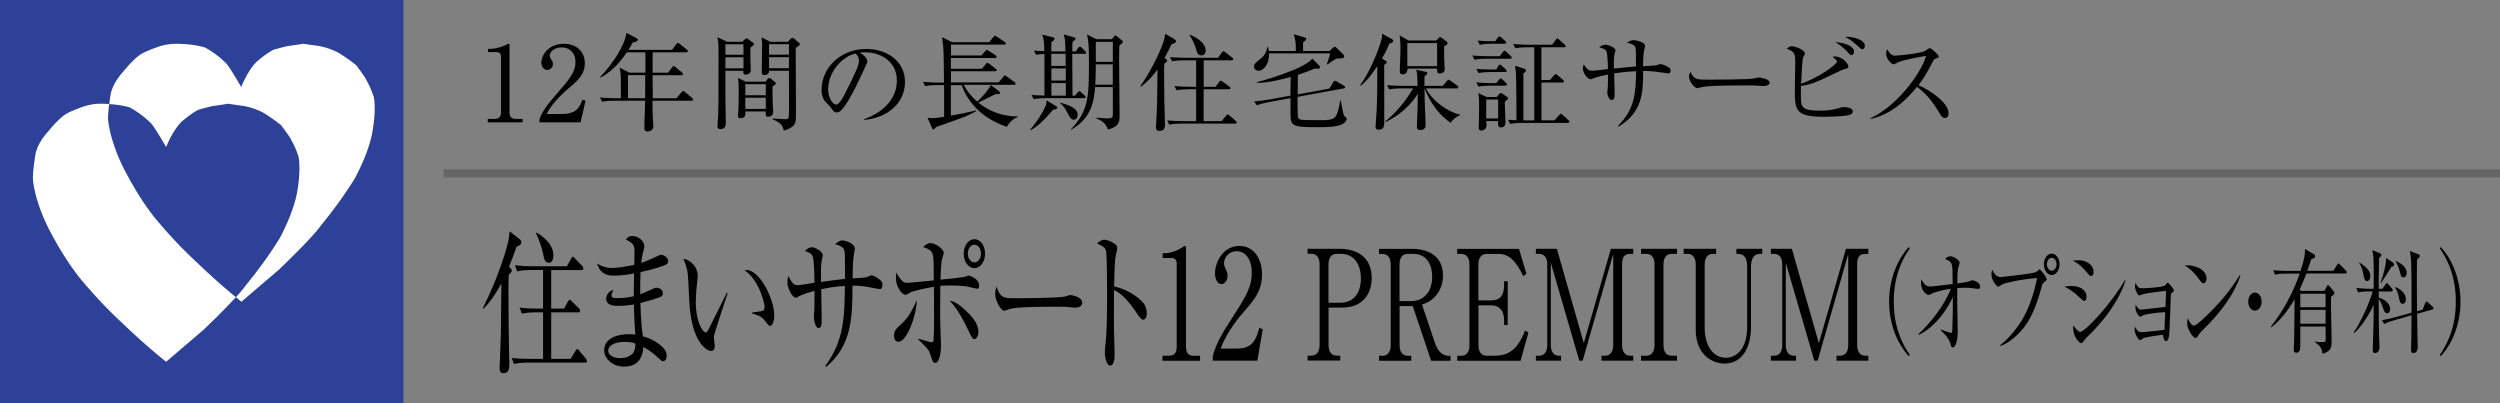 <svg id="_レイヤー_1" data-name="レイヤー 1" xmlns="http://www.w3.org/2000/svg" viewBox="0 0 310 50"><rect x="0" y="0" width="310" height="50" fill="#808080" stroke="none"/><defs><style>.cls-2{fill:#fff}</style></defs><path d="M63.3 33.25c.08.08.16.17.16.29 0 .15-.13.3-.38.55-.03.65-.03 1.12-.03 2.36 0 2.7.04 6 .08 7.41.01.42.03.95.03 1.22 0 .72-.13 1.2-.72 1.2-.35 0-.49-.19-.49-.65 0-.13.16-3.67.16-4.35.01-.72.03-2.55.06-6.12-.62 1.16-1.35 2.26-2.22 3.12l-.08-.08c2.01-3.95 3.01-7.54 3.18-8.4.07-.36.13-.84.14-1.12l1.26.99c.11.09.2.19.2.34 0 .34-.28.46-.59.57-.21.61-.44 1.23-.94 2.51l.2.17zm5.05.23v4.79h1.59l.48-.87c.04-.08.14-.23.22-.23.06 0 .16.09.25.19l.9.87c.07.08.14.19.14.29 0 .21-.13.21-.21.21h-3.37v5.77h2.4l.6-.97c.07-.11.16-.25.23-.25s.17.11.25.21l.81.97c.06.08.14.17.14.29 0 .21-.13.21-.21.21h-7.18c-.11 0-1 0-1.66.17l-.27-.74c.69.08 1.46.11 2.15.11h1.73v-5.77h-.97c-.35 0-1.03.02-1.66.17l-.28-.76c.69.09 1.48.13 2.16.13h.75v-4.79h-1.57c-.32 0-1.03.02-1.64.17l-.28-.76c1.15.13 2 .13 2.15.13h4.29l.51-.91c.08-.17.14-.28.24-.28.06 0 .15.11.25.21l.91.95c.06.06.14.17.14.29 0 .19-.14.21-.21.21h-3.78zm-1.81-4.64c.62.38 2.08 1.33 2.08 2.83 0 .44-.14.91-.58.91-.48 0-.59-.53-.7-1.14-.17-.85-.62-2.03-.87-2.49l.07-.11zM82.61 32.79c-.37.21-1.59.61-3.18.95-.04.74-.06 1.98-.04 2.75.28-.09 1.5-.65 1.76-.76.1-.04.17-.06.25-.06.25 0 .8.21.8.68 0 .29-.15.38-.29.46-.17.09-1.28.46-2.5.76.06 1.94.13 2.94.31 4.14 1.32.32 2.95 1.35 2.95 2.38 0 .25-.1.7-.44.7-.17 0-.21-.04-.69-.49-.77-.74-1.49-1.12-1.77-1.27-.1 1.79-1.08 2.43-2.4 2.43-1.45 0-2.45-1.03-2.45-2.01 0-1.54 1.66-2.01 3.05-2.01.35 0 .58.02.82.06-.16-1.63-.18-3.46-.18-3.74-.65.1-1.33.17-2 .17-.79 0-1.45-.19-1.45-.91 0-.4.35-.97.91-1.06-.14.25-.24.44-.24.67 0 .32.28.34.72.34.97 0 1.71-.17 2.04-.23 0-.95 0-1.29.04-2.83-1.15.23-2.16.27-2.52.27-1.17 0-1.73-.46-2.08-1.5.51.28.97.55 1.95.55.35 0 1.29-.1 2.67-.38 0-.27.03-1.48.03-1.61 0-.85-.14-1.06-1.08-1.54.16-.19.34-.44.83-.44.66 0 1.46.61 1.46 1.23 0 .23-.01.3-.2 1.01-.11.44-.14.84-.17 1.1.65-.21 1.46-.59 2.19-.93.08-.04.18-.08.28-.08.28 0 .86.34.86.76 0 .19-.07.36-.25.46zm-5.23 9.61c-1.04 0-1.97.38-1.97 1.1 0 .38.44.91 1.54.91.45 0 1.01-.13 1.38-.46.45-.38.45-.99.45-1.33-.2-.09-.51-.23-1.41-.23zM88.55 41.59c-.01.1-.03.15-.03.25 0 .15.11.87.11 1.03 0 .49-.22.65-.44.65-.49 0-2.49-.95-2.73-6.36-.08-1.88-.14-3.08-.22-3.5-.13-.68-.35-1.2-.49-1.56.72.06 1.77.89 1.77 2.13 0 .13 0 .25-.06.63-.08.7-.18 1.63-.18 2.64 0 2.34.84 3.72 1.22 3.72.16 0 .3-.25.34-.34.63-1.27 1.67-3.29 2.28-4.58l.11.06c-.2.57-1.66 5.03-1.69 5.24zm6.96-1.18c-.17 0-.23-.08-.77-.78-.38-.47-1.14-.66-1.49-.76v-.11c.2-.04 1.15-.15 1.25-.19.18-.06.31-.21.31-.49 0-.59-.73-3.38-2.47-4.56.1-.02.13-.04.24-.04 1.57 0 3.43 3.5 3.43 5.7 0 .66-.27 1.23-.49 1.23zM109.04 35.85c-.11 0-1.43-.29-1.71-.32-.79-.11-1.25-.11-1.62-.11 0 4.1-.14 7.45-3.26 10.07l-.1-.13c2.32-3.17 2.36-6 2.42-9.9-.37.02-1.48.08-2.94.4 0 .59.06 3.19.06 3.72s0 1.1-.39 1.1-.59-1.01-.59-1.33c0-.21.08-1.08.08-1.25 0-.32.01-1.75.01-2.03-.53.15-1.5.42-1.91.66-.28.17-.31.19-.38.19-.49 0-1.07-1.2-1.07-1.92 0-.29.03-.53.11-.78.55.99.63 1.14 1.22 1.14.21 0 1.7-.25 2.02-.29 0-.65-.03-2.77-.21-3.27-.13-.34-.38-.46-.97-.68.31-.29.53-.46.86-.46.37 0 1.35.49 1.35.99 0 .11-.11.57-.13.67-.11.63-.1 1.33-.08 2.64.98-.13 2.14-.3 2.97-.38 0-2.81 0-3.13-.08-3.5-.13-.57-.91-.74-1.14-.8.35-.29.58-.47.88-.47.41 0 1.56.38 1.56 1.03 0 .13-.13.74-.14.87-.1.72-.13 1.84-.14 2.81.58-.02 1.43-.08 1.74-.15.1-.02.49-.23.58-.23.22 0 .73.23 1.17.65.16.15.21.27.21.53 0 .53-.24.53-.38.53zM111.41 42.37c-.08 0-.55 0-.55-.76 0-.59.18-.76.91-1.44.56-.53 1.05-1.01 1.93-2.98-.13 2.34-1.34 5.19-2.29 5.19zm9.72-6.59c-.21 0-1.15-.25-1.29-.27-.24-.04-1.1-.11-2.04-.11-.58 0-.94.02-1.2.04-.03 1.75-.04 4.16.03 5.91 0 .15.06 1.39.06 1.41 0 .23-.04 2.24-.73 2.24-.27 0-.35-.25-.67-1.27-.1-.3-.34-.59-1.42-1.65v-.09c1.27.38 1.43.44 1.69.44.18 0 .2-.11.21-.47.06-1.27.07-1.8.04-6.4-.25.04-2.64.46-3.08.78-.28.21-.38.21-.45.21-.56 0-1.19-1.23-1.19-1.99 0-.25.03-.49.07-.78.21.46.49.89.84 1.16.1.08.23.13.59.13.03 0 2.78-.27 3.2-.3-.01-2.53-.03-2.81-.13-3.23-.14-.53-.6-.7-1.19-.91.21-.19.53-.49.9-.49.55 0 1.66.7 1.66 1.22 0 .1-.17.63-.21.74-.14.47-.18 2-.2 2.58.39-.02 2.78-.29 2.97-.34.08-.02.44-.17.49-.17.21 0 1.33.4 1.33 1.22 0 .11-.01.44-.28.44zm-.29 6.27c-.25 0-.32-.15-1-1.56-1-2.03-1.66-2.75-2.08-3.21.73.11 1.43.65 2.35 1.58.32.32 1.21 1.22 1.21 2.26 0 .59-.28.93-.48.93zm-.01-8.8c-.75 0-1.33-.8-1.33-1.79s.59-1.8 1.33-1.8 1.32.8 1.32 1.8-.59 1.79-1.32 1.79zm0-2.91c-.45 0-.82.49-.82 1.1s.37 1.1.82 1.1.81-.49.81-1.1-.37-1.1-.81-1.1zM133.31 38.15c-.13 0-.46-.04-.49-.04-.51-.06-.65-.08-1.59-.08-4.29 0-5.55.11-6.18.34-.04.02-.49.17-.53.17-.37 0-1.12-1.22-1.12-2.09 0-.11.01-.47.17-.91.48 1.44.91 1.44 2.38 1.44.97 0 5.54-.02 6.18-.23.08-.02.49-.17.58-.17s1.49.21 1.49.95c0 .59-.7.61-.87.61zM141.75 39.65c-.21 0-.39-.25-.62-.57-1.29-1.94-2.02-2.62-2.99-3.12 0 .74-.03 4.05-.01 4.73 0 .49.08 2.68.08 3.12 0 .4 0 1.52-.55 1.52-.46 0-.66-1.1-.66-1.6 0-.29.01-.46.1-1.27.17-1.5.18-4.5.18-6.12 0-.82-.01-4.6-.13-5.21-.08-.42-.39-.61-1.12-.95.28-.23.62-.46.93-.46.21 0 1.59.4 1.59 1.01 0 .15-.17.8-.2.95-.15.72-.18 2.91-.2 3.84 1.43.3 2.85 1.14 3.63 2.05.25.3.42.78.42 1.27 0 .63-.28.8-.45.8zM144.16 44.11h.77c.73 0 .98-.38.98-1.16V32.67c0-.59-.41-.68-.67-.68h-1.07v-.59h.25c1.08 0 2.12-.67 2.29-.8.1-.08.14-.11.2-.11.13 0 .15.11.15.27v12.2c0 .82.3 1.16.98 1.16h.77v.61h-4.67v-.61zM155.9 44.72h-5.52v-.51c.28-1.2.94-2.53 2.07-4.25 2.07-3.23 2.77-4.31 2.77-6.21 0-1.42-.67-2.6-1.87-2.6-.98 0-1.57.8-1.57 1.48 0 .06 0 .3.14.59.18.38.3.59.3.95 0 .57-.34 1.06-.76 1.06-.49 0-.8-.63-.8-1.33 0-1.39 1-3.4 3.02-3.4 1.74 0 2.81 1.48 2.81 3.53 0 1.92-.81 2.96-2.08 4.43-.48.53-2.33 2.68-3.04 4.77h1.94c1.97 0 2.43-1.03 2.85-2.6l.42.21-.67 3.89zM162.13 30.85h3.95c1.94 0 4.01.84 4.01 3.61 0 1.96-1.1 3.68-3.64 3.68h-1.71v4.65c0 .84.39 1.31 1 1.31h.45v.61h-4.05v-.61h.49c.59 0 1-.44 1-1.31V32.78c0-.86-.39-1.31-1-1.31h-.49v-.63zm2.6 6.69h1.43c1.53 0 2.59-.99 2.59-3.04 0-1.92-1.03-3.02-2.42-3.02h-.6c-.6 0-1 .46-1 1.31v4.75zM175.05 30.85c1.73 0 3.88.67 3.88 3.31 0 .87-.24 1.77-.93 2.55-.58.65-1.1.85-1.67 1.06l1.6 4.75c.32.95.88 1.6 1.69 1.6h.24v.61h-2.4l-2.28-6.78h-1.63v4.86c0 .84.39 1.31 1 1.31h.45v.61h-4v-.61h.44c.62 0 1.01-.48 1.01-1.31V32.8c0-.82-.37-1.31-1.01-1.31H171v-.63h4.06zm-1.5 6.48h1.5c1.31 0 2.54-.95 2.54-3 0-1.31-.52-2.85-2.36-2.85h-.69c-.6 0-1 .46-1 1.31v4.54zM183.33 37.84v4.96c0 .82.35 1.31 1 1.31h1.08c2.36 0 3.11-1.75 3.71-3.13l.41.25-.98 3.5h-7.86v-.61h.52c.58 0 1-.42 1-1.31V32.8c0-.86-.39-1.31-1-1.31h-.52v-.63h7.67l.91 3.08-.38.32c-.77-1.67-1.67-2.77-3.01-2.77h-1.56c-.59 0-1 .44-1 1.31v4.45h1.6c1.07 0 1.59-.61 1.59-1.88v-.49h.45v5.43h-.45v-.57c0-1.37-.73-1.88-1.59-1.88h-1.6zM200.03 31.54l-3.78 13.18h-.42l-3.53-12.14V42.8c0 .85.39 1.31 1 1.31h.27v.61h-3.12v-.61h.41c.59 0 1-.44 1-1.31V32.79c0-.86-.39-1.31-1-1.31h-.41v-.63h2.6l3.34 11.7 3.36-11.7h2.77v.63h-.38c-.77 0-1 .48-1 1.31V42.8c0 .82.37 1.31 1 1.31h.38v.61h-3.93v-.61h.44c.6 0 1.01-.46 1.01-1.31V31.54zM207.95 31.48h-.68c-.58 0-1 .42-1 1.31V42.8c0 .85.39 1.31 1 1.31h.68v.61h-4.46v-.61h.66c.58 0 1.01-.42 1.01-1.31V32.79c0-.86-.39-1.31-1.01-1.31h-.66v-.63h4.46v.63zM212.8 31.48h-.41c-.61 0-1.01.44-1.01 1.31v7.88c0 2.05.94 3.69 2.64 3.69 1.38 0 2.63-1.2 2.63-3.84v-7.37c0-1.67-.76-1.67-1.34-1.67v-.63h3.21v.63h-.29c-.82 0-1.11.68-1.11 1.67v7.47c0 2.3-.98 4.46-3.29 4.46-1.42 0-3.56-1.01-3.56-4.22v-8.07c0-.86-.39-1.31-1-1.31h-.49v-.63h4.02v.63zM229.17 31.54l-3.78 13.18h-.42l-3.53-12.14V42.8c0 .85.39 1.31 1 1.31h.27v.61h-3.12v-.61h.41c.59 0 1-.44 1-1.31V32.79c0-.86-.39-1.31-1-1.31h-.41v-.63h2.6l3.35 11.7 3.36-11.7h2.77v.63h-.38c-.77 0-1 .48-1 1.31V42.8c0 .82.37 1.31 1 1.31h.38v.61h-3.94v-.61h.44c.61 0 1.01-.46 1.01-1.31V31.54zM236.71 44.18c-1.62-1.75-2.46-4.27-2.46-6.78s.84-5.03 2.46-6.78l.09.2c-1.93 2.76-1.97 5.56-1.97 6.58s.04 3.82 1.97 6.58l-.09.2zM237.89 41.42c1.37-1.25 3.19-3.47 4.02-5.62-1.23.17-2.19.5-2.45.64-.14.08-.23.13-.31.13-.27 0-.94-.53-.94-1.47 0-.15.01-.27.03-.49.39.69.54.92 1.22.92.2 0 2.03-.24 2.67-.31-.01-1.85-.02-2.1-.12-2.45-.09-.31-.29-.41-.81-.67.12-.13.34-.32.63-.32.51 0 1.16.53 1.16.8 0 .07-.03.15-.12.43-.14.41-.15 1.11-.17 2.13 1.05-.14 1.16-.15 1.34-.21.08-.03.43-.18.52-.18.19 0 .98.28.98.74 0 .22-.1.34-.24.34-.12 0-.69-.1-.81-.11-.35-.03-.64-.04-.85-.04-.41 0-.8.03-.94.04v1.97c0 .52.06 2.83.06 3.31 0 1.67-.41 2.09-.61 2.09-.17 0-.22-.15-.37-.66-.19-.59-.86-1.22-1.13-1.46l.04-.11c.25.11 1.13.42 1.21.42.17 0 .17-.1.19-.49.05-1.27.07-2.66.06-3.94-.54 1.21-2.02 3.63-4.23 4.68l-.04-.11zM253.45 35.04c-.19.14-.2.17-.32.63-.68 2.51-1.34 3.91-2.27 5.07-.53.64-1.64 1.79-2.85 2.17v-.1c1.23-.91 2.46-2.61 2.98-3.59.49-.88 1.19-2.58 1.61-4.75-2.13.17-4.01.62-4.35.81-.07.04-.4.28-.48.28-.09 0-.83-.66-.83-1.57 0-.25.04-.41.09-.55.23.49.57.92 1.03.92.15 0 3.92-.42 4.41-.62.08-.03.36-.34.44-.34.11 0 .87.97.87 1.22 0 .14-.12.24-.33.39zm.96-.94c-.54 0-.97-.59-.97-1.33s.44-1.32.97-1.32.98.59.98 1.32-.45 1.33-.98 1.33zm0-2.14c-.33 0-.59.36-.59.8s.26.81.59.81.6-.37.6-.81-.27-.8-.6-.8zM258.45 37.3c-.15 0-.24-.1-.5-.35-.99-.94-1.5-1.18-1.97-1.39.28-.06.52-.1.88-.1 1.25 0 1.87.64 1.87 1.33 0 .32-.11.5-.28.5zm.83-3.07c-.11 0-.23-.11-.37-.29-1-1.23-1.58-1.47-1.88-1.6.23-.04.4-.07.65-.07 1.33 0 1.93.8 1.93 1.43 0 .21-.07.53-.32.53zm-.24 7.31c-.39.39-.44.45-.7.81-.07.11-.18.21-.27.21-.22 0-1-.77-1-1.89 0-.11 0-.2.03-.32.21.36.66.81.82.81.66 0 3.91-3.56 5.58-6.44l.06.06c-.35 1.2-1.54 3.88-4.52 6.77zM269.29 36.35c-.1.08-.1.12-.12.55-.03.74-.12 4.06-.21 4.73-.09.6-.29.67-.37.67-.24 0-.3-.34-.38-.79-1.03.11-2.15.32-2.38.39-.07.03-.38.29-.46.29-.21 0-.68-.83-.68-1.28 0-.13.02-.21.06-.41.11.25.3.69.76.69s2.32-.22 2.88-.29c.03-.73.08-1.75.1-2.19-.86 0-2.35.25-2.67.35-.07.01-.35.22-.41.22-.15 0-.62-.52-.62-1.21 0-.07 0-.14.02-.29.33.57.54.62.69.62.09 0 2.55-.31 3.03-.34.04-1.13.05-1.25.06-2-.51.06-2.41.28-2.83.41-.07.01-.4.17-.48.17-.22 0-.54-.76-.54-1.09 0-.14.03-.29.06-.5.32.69.42.69 1 .69.21 0 2.47-.11 2.68-.36.03-.04.16-.2.2-.24.03-.04.07-.08.12-.08.13 0 .76.77.76.95 0 .1-.03.12-.26.34zM273.23 35.13c-.18 0-.3-.17-.63-.62-.73-.99-1.31-1.36-1.7-1.6 1.24-.11 2.71.49 2.71 1.65 0 .31-.18.56-.38.56zm.9 4.8c-.22.22-1.19 1.18-1.37 1.41-.05.07-.28.42-.33.49-.04.06-.12.08-.18.08-.36 0-1.05-1.18-1.05-1.83 0-.25.06-.46.1-.62.24.63.54.92.76.92.34 0 1.95-1.61 2.39-2.07 1.67-1.72 2.47-2.93 3.31-4.23l.05.04c-.25 1.02-1.41 3.43-3.69 5.8zM279.61 38.52c-.46 0-.83-.5-.83-1.12s.37-1.12.83-1.12.83.48.83 1.12-.38 1.12-.83 1.12zM288.23 36.08l.32-.59c.03-.06.07-.14.12-.14.06 0 .09.03.2.15l.51.62s.09.11.09.2c0 .17-.22.34-.42.48-.04 1.54.07 4.01.07 5.55 0 .52 0 1.26-1.14 1.51-.07-.5-.13-.9-.93-1.43v-.08c.34.07.67.07 1.02.07.25 0 .32-.04.32-.43 0-.24-.02-1.29-.02-1.5h-3.13v2.13c0 .62 0 1.12-.52 1.12-.18 0-.3-.11-.3-.39 0-.15.05-1.25.06-1.49.02-1.11.03-1.82.05-4.76-.82 1.39-1.76 2.65-2.91 3.5l-.03-.1c.32-.41 2.3-2.87 3.57-6.57h-1.85c-.26 0-.76.01-1.22.13l-.2-.55c.7.07 1.44.08 1.58.08h1.8c.56-1.75.55-2.09.54-2.72l1.15.67c.06.04.12.14.12.24 0 .17-.17.25-.48.36-.1.31-.19.56-.5 1.44h3.23l.47-.74c.07-.11.1-.17.17-.17.05 0 .1.06.19.14l.73.74c.05.06.1.13.1.22 0 .13-.08.14-.16.14h-4.84c-.27.71-.46 1.21-.84 1.99l.17.17h2.89zm-2.99.34v1.67h3.13v-1.67h-3.13zm0 2v1.72h3.13v-1.72h-3.13zM293.61 36.14c-.09 0-.74 0-1.21.13l-.21-.56c.71.08 1.5.1 1.6.1h.55c.01-.8 0-1.68 0-2.49-.01-1.47-.05-1.76-.18-2.31l.94.38c.09.04.18.11.18.22 0 .06-.01.11-.04.15-.04.06-.17.18-.23.25-.05 1.95-.05 2.96-.05 3.8h.45l.39-.53c.06-.08.11-.17.17-.17.06 0 .13.07.2.15l.43.52c.05.06.1.12.1.22 0 .11-.08.14-.15.14h-1.59v.76c1.31.39 1.42 1.22 1.42 1.39 0 .32-.13.56-.38.56s-.37-.27-.49-.6c-.21-.63-.32-.87-.55-1.15 0 2.46.02 3.91.06 4.96 0 .12.04.88.04.95 0 .66-.37.77-.55.77-.14 0-.29-.03-.29-.42 0-.37.09-3.12.11-3.71V37.8c-.42.97-1.43 2.63-2.4 3.5l-.06-.11c.81-1.11 1.91-3.56 2.35-5.04h-.61zm-1.03-3.57c.36.21 1.34.83 1.34 1.62 0 .15-.04.66-.41.66-.27 0-.33-.27-.42-.67-.21-1.09-.38-1.3-.55-1.54l.04-.07zm4.17 0c.06.04.12.14.12.24 0 .2-.26.27-.35.29-.59.97-.64 1.05-1.26 1.96l-.07-.03c.31-.84.7-2.16.7-3.04l.86.58zm3.66 5.83l.31-.8c.03-.08.07-.21.15-.21.06 0 .13.04.19.1l.56.52c.06.06.13.13.13.22s-.05.13-.13.15l-1.9.53c.01.49.04 2.9.05 3.07.01.35.03.95.03 1.06 0 .67-.41.74-.53.74-.29 0-.3-.27-.3-.48 0-.15.04-1.22.04-1.46 0-.43 0-2.35.02-2.74l-2.21.63c-.3.08-.77.22-1.17.45l-.29-.48c.63-.11 1.29-.27 1.58-.35l2.09-.57c.02-6.6-.05-6.91-.22-7.66l1.08.41c.07.03.17.1.17.21 0 .1-.04.14-.1.21-.06.07-.17.17-.24.24-.02.38-.03.74-.03 2.23 0 1.19 0 2.65.03 4.17l.69-.2zm-3.4-2.8c.71.22 1.32.87 1.32 1.51 0 .39-.2.57-.38.57-.32 0-.4-.38-.45-.62-.1-.53-.25-1.04-.52-1.43l.03-.04zm.06-3.24c.41.15 1.36.66 1.36 1.47 0 .41-.23.57-.42.57-.27 0-.32-.27-.38-.55-.02-.08-.23-.92-.59-1.46l.03-.04zM302.64 44.18l-.09-.2c1.93-2.76 1.97-5.56 1.97-6.58s-.04-3.82-1.97-6.58l.09-.2c1.62 1.75 2.46 4.27 2.46 6.78s-.84 5.03-2.46 6.78z"/><g><path d="M60.5 14.75h.71c.68 0 .91-.26.91-.79V6.93c0-.4-.38-.47-.62-.47h-.99v-.4h.23c1 0 1.96-.46 2.12-.55.09-.05.13-.08.18-.08.12 0 .14.08.14.18v8.35c0 .56.27.79.91.79h.71v.42h-4.32v-.42zM72 15.17h-5.11v-.35c.26-.82.87-1.73 1.91-2.91 1.91-2.21 2.56-2.95 2.56-4.25 0-.97-.62-1.78-1.73-1.78-.91 0-1.46.55-1.46 1.01 0 .04 0 .21.13.4.17.26.27.4.27.65 0 .39-.31.73-.7.73-.46 0-.74-.43-.74-.91 0-.95.92-2.33 2.79-2.33 1.61 0 2.6 1.01 2.6 2.42 0 1.31-.75 2.03-1.92 3.03-.44.36-2.16 1.83-2.81 3.26h1.79c1.82 0 2.25-.7 2.64-1.78l.39.14-.62 2.67zM85.72 12.49h-4.81c.01 1.18 0 1.37.03 1.96 0 .18.07.99.07 1.16 0 .16 0 .39-.25.55-.18.12-.38.14-.47.14-.39 0-.39-.26-.39-.49 0-.92.09-2.39.1-3.32h-3.82c-.17 0-.9 0-1.53.12l-.26-.52c.87.08 1.75.09 2 .09h.6c.01-.43 0-1.7-.01-2.56 0-.4-.03-.64-.14-1.23l1.21.62h1.98V6.49h-2.31c-.52.75-1.52 2.22-3.25 3.13l-.05-.08c1.62-1.65 3.11-4.06 3.25-5.46l1.26.65c.09.05.17.12.17.2 0 .21-.47.3-.64.34-.27.49-.4.69-.53.91h5.41l.52-.7c.06-.08.12-.16.19-.16s.13.04.25.13l.87.7c.06.05.13.12.13.2 0 .12-.12.14-.21.14h-4.16c0 .39-.01 2.16-.01 2.52h1.94l.47-.65c.08-.1.14-.17.2-.17s.13.05.25.14l.78.65c.1.08.13.14.13.2 0 .13-.1.14-.2.14h-3.56c0 .08-.01.47-.01.51 0 .08.03 1.98.03 2.35h2.94l.62-.74c.1-.12.16-.16.21-.16.07 0 .13.05.23.13l.87.74c.07.07.13.12.13.21 0 .12-.12.13-.2.13zm-7.85-3.17v2.86H80c0-.6.01-2.38.01-2.86h-2.15zM93.05 5.91v1.48c0 .21.05 1.21.05 1.35 0 .31-.31.51-.64.51-.35 0-.31-.31-.29-.47h-2.22v3.26c0 .47.05 2.73.05 3.24 0 .34-.13.73-.66.73-.29 0-.38-.17-.38-.34 0-.08.04-.42.04-.49.1-1.47.1-2.28.1-7.97 0-1.86 0-1.9-.14-2.6l1.21.57h1.87l.34-.31c.08-.07.13-.13.18-.13s.12.05.16.08l.68.49c.05.04.09.09.09.17 0 .09-.08.17-.44.43zm-.86-.42h-2.24v1.3h2.24v-1.3zm0 1.61h-2.24v1.37h2.24V7.1zm3.6 3.64c0 .61 0 1.6.04 2.38 0 .12.05.65.05.75 0 .56-.48.6-.65.6s-.34-.04-.27-.65h-2.54c.03.31.08.84-.61.84-.29 0-.3-.22-.3-.36 0-.08.03-.42.04-.56.05-.74.05-2.13.05-2.25 0-.7 0-1.17-.09-1.83l.95.47h2.47l.22-.29c.07-.09.14-.17.25-.17.06 0 .14.05.21.1l.47.4c.06.05.12.1.12.17 0 .09-.12.21-.4.39zm-.83-.3h-2.54v1.37h2.54v-1.37zm0 1.68h-2.54v1.39h2.54v-1.39zm3.71-6.18c0 1.26.03 6.84.03 7.97s0 1.48-.52 1.85c-.08.05-.44.31-.99.43-.11-.45-.22-.95-1.4-1.4l.03-.09c.22.01 1.4.08 1.53.08.12 0 .36 0 .44-.16.05-.12.05-1.18.05-1.42 0-.7-.01-3.8-.01-4.42h-2.46c.01.37-.26.53-.61.53-.18 0-.3-.1-.3-.31 0-.57.04-3.04.04-3.54 0-.22-.03-.46-.07-.83l1.08.55h2.2l.31-.35c.05-.05.16-.14.23-.14s.16.04.21.09l.62.53c.07.06.1.12.1.18 0 .1-.1.2-.52.46zm-.84-.46h-2.47v1.3h2.47v-1.3zm0 1.61h-2.47v1.37h2.47V7.09zM107.14 14.88v-.1c2.77-.99 4.07-2.82 4.07-4.8 0-2.2-1.77-3.5-4.03-3.5-.33 0-.39.01-.53.08.7.38.9.86.9 1.04 0 .14-.04.23-.44 1.08-.83 1.78-2.05 4.39-2.94 5.12-.09.07-.25.14-.42.14-.3 0-.42-.17-.81-.71-.09-.13-.61-.61-.7-.73-.14-.21-.37-.68-.37-1.33 0-2.79 2.37-5.1 5.54-5.1 2.52 0 4.81 1.47 4.81 4.08s-2.11 4.46-5.08 4.72zm-1.03-8.24c-1.43.23-3.42 2.08-3.42 4.47 0 .88.51 1.86 1.01 1.86.35 0 .86-.92 1.08-1.36 1.3-2.61 1.73-3.46 1.73-4.13 0-.33-.16-.6-.4-.83zM124.87 15.73c-1.74-.57-4.46-1.96-5.62-5.17h-1.34v3.78c.81-.14 2.07-.38 3.11-.65l.03.09c-.53.31-1.05.53-1.22.61-.57.25-3.2 1.16-3.72 1.35-.07.05-.3.33-.36.33-.05 0-.1-.04-.16-.16l-.58-1.3c.22.01.42.04.62.04.43 0 1.27-.14 1.44-.17v-3.93h-.82c-.23 0-.91 0-1.54.12l-.26-.52c.81.07 1.61.09 2 .09h.61c-.04-3.37-.05-3.86-.12-4.69-.01-.16-.09-.73-.12-.94l1.24.62h4.6l.52-.64c.05-.06.13-.17.2-.17.04 0 .17.09.25.14l.96.65c.05.04.13.1.13.19 0 .12-.12.13-.21.13h-6.59v1.35h3.78l.45-.52c.11-.12.14-.17.21-.17s.13.05.25.13l.83.53c.07.04.14.12.14.2 0 .12-.1.14-.21.14h-5.46v1.34h3.85l.47-.57c.08-.1.14-.17.2-.17s.14.05.25.13l.78.6c.08.06.13.1.13.18 0 .13-.12.14-.21.14h-5.46v1.38h5.92l.57-.69c.06-.08.13-.17.2-.17s.14.07.26.14l.94.69c.07.05.13.12.13.19 0 .13-.1.14-.2.14h-6.23c.44.88 1.09 1.6 1.66 2.08.31-.29 1.13-1.04 1.7-2.05l1.03.79c.1.08.1.13.1.17 0 .19-.18.18-.55.16-.2.09-1.04.52-1.22.61l-.91.44c1.38 1.14 3.12 1.73 4.9 1.72v.05c-.75.3-1.17.9-1.37 1.21zM130.59 13.61c-1.33 1.53-1.95 2.05-2.79 2.54l-.05-.07c.3-.36 1.3-1.59 1.9-2.94.08-.18.08-.23.13-.69l1.23.75c.05.03.09.08.09.14 0 .2-.27.23-.51.26zm3.89-6.94h-1.52c0 .6.01 3.74.03 5.19h.31l.32-.39c.08-.09.14-.17.21-.17.09 0 .14.06.23.14l.43.39c.07.06.13.12.13.2 0 .12-.1.14-.2.14h-4.73c-.12 0-.92 0-1.52.12l-.26-.52c.31.03.75.07 1.6.08.01-2.74.01-3.06 0-5.16-.61.03-.82.06-1.04.1l-.26-.51c.48.04.52.04 1.29.07-.03-1.33-.09-1.59-.26-2.05l1.4.34c.06.01.13.1.13.17 0 .09-.07.2-.39.4 0 .12-.03.96-.03 1.16h1.77c-.03-1.36-.05-1.46-.21-2.09l1.29.35c.09.03.16.09.16.16 0 .12-.06.18-.36.4-.03.32-.04.62-.04 1.18h.43l.31-.43c.05-.08.13-.16.21-.16s.21.12.27.18l.38.38c.07.07.12.14.12.21 0 .13-.12.13-.19.13zm-2.35 0h-1.77v1.51h1.78V6.67zm.03 1.82h-1.79v1.5h1.79v-1.5zm0 1.81h-1.79v1.56h1.79V10.3zm.97 4.54c-.3 0-.44-.25-.57-.49-.52-.96-.56-1.05-1.1-1.57v-.06c1.03.3 2.17.64 2.17 1.53 0 .2-.12.6-.49.6zm5.67-9.17c0 .25-.03.91-.03 1.7 0 1.12.06 6.01.06 6.99 0 .66-.01 1.34-1.44 1.7-.31-.88-.87-1.13-1.43-1.38v-.1c.52.06.98.1 1.33.1.55 0 .7-.06.7-.46V10.8h-2.2c-.12 1.47-.3 3.79-2.98 5.29l-.03-.05c2.18-2.24 2.25-4.09 2.25-8.07 0-.69 0-2.16-.09-2.85-.03-.26-.08-.51-.16-.85l1.17.59h1.92l.26-.31c.07-.08.12-.16.18-.16.05 0 .12.07.17.1l.66.53c.05.04.1.12.1.17 0 .08-.06.17-.47.46zm-.81 2.31h-2.11c0 1.35-.04 2.09-.07 2.52h2.17V7.98zm0-2.79h-2.11v2.48h2.11V5.19zM144.59 7.32c.08.05.14.12.14.2 0 .1-.12.21-.35.38-.03.44-.03.77-.03 1.61 0 1.85.04 4.11.08 5.07.01.29.03.65.03.83 0 .49-.12.82-.66.82-.33 0-.46-.13-.46-.44 0-.09.14-2.51.14-2.98.01-.49.03-1.74.05-4.19-.57.79-1.25 1.55-2.05 2.13l-.08-.05c1.86-2.71 2.78-5.16 2.94-5.75.07-.25.12-.57.13-.77l1.17.68c.1.07.18.13.18.23 0 .23-.26.31-.55.39-.19.42-.4.84-.87 1.72l.18.12zm4.67.16v3.28h1.47l.44-.6c.04-.05.13-.16.21-.16.05 0 .14.07.23.13l.83.6c.07.05.13.13.13.2 0 .14-.12.14-.2.14h-3.12v3.95h2.22l.56-.66c.06-.08.14-.17.21-.17s.16.08.23.14l.75.66c.05.05.13.12.13.2 0 .14-.12.14-.2.14h-6.64c-.1 0-.92 0-1.53.12l-.25-.51c.64.05 1.35.08 1.99.08h1.6v-3.95h-.9c-.33 0-.95.01-1.53.12l-.26-.52c.64.06 1.37.09 2 .09h.69V7.48h-1.46c-.3 0-.95.01-1.52.12l-.26-.52c1.07.09 1.85.09 1.99.09h3.96l.47-.62c.08-.12.13-.2.22-.2.05 0 .14.08.23.14l.84.65c.05.04.13.12.13.2 0 .13-.13.14-.2.14h-3.5zm-1.68-3.17c.57.26 1.92.91 1.92 1.94 0 .3-.13.62-.53.62-.44 0-.55-.36-.65-.78-.16-.59-.57-1.39-.81-1.7l.07-.08zM165.77 7.25c-.42.21-.79.48-1.17.75l-.07-.04c.35-1 .36-1.09.4-1.34h-7.57c.04 1.46-.75 2.15-1.31 2.15-.36 0-.56-.29-.56-.51 0-.33.3-.56.66-.84.61-.47.86-.84 1-1.61h.08c.05.16.08.27.1.51h3.35c.03-1.22-.08-1.52-.26-2.07l1.35.39c.14.04.2.12.2.2 0 .12-.09.19-.39.4v1.08h3.29l.4-.38c.08-.07.16-.13.25-.13s.18.09.25.16l.75.73c.13.13.16.25.16.33 0 .13-.06.23-.92.23zm.75 8.1c-.56.4-2.15.42-2.89.42-2.95 0-3.55-.03-3.6-1.27-.01-.21-.01-2-.01-2.33l-2.68.49c-.65.12-1.12.25-1.48.39l-.35-.47c.66-.07 1.33-.14 1.99-.26l2.52-.47c0-.32.01-1.94.03-2.3-1.16.3-2.69.71-4.19.73v-.09c.19-.04 5.9-1.6 6.86-2.92l.87.86c.08.06.09.17.09.22 0 .12-.13.17-.2.17s-.39-.01-.47-.01c-.35.16-.84.36-2.07.77 0 .35-.03 2.04-.03 2.42l3.93-.71.48-.78c.06-.1.12-.2.2-.2.06 0 .17.05.23.09l.88.51c.08.04.17.13.17.21 0 .1-.08.13-.17.14l-5.73 1.05c-.01.99 0 1.7.03 2.37.01.21.07.34.26.42.23.09.83.1 2.39.1 1.98 0 2.2-.03 2.6-2.43h.08c.07.35.16.88.25 1.33.09.44.1.49.26.64.18.17.21.18.21.31 0 .27-.27.49-.47.62zM171.79 7.51c.07.04.16.1.16.17 0 .17-.13.25-.31.38 0 2.34 0 4.68.01 7.01 0 .47 0 1.01-.68 1.01-.34 0-.4-.17-.4-.35 0-.2.12-1.64.13-1.95.08-1.71.08-3.12.09-5.59-.18.29-1.25 1.87-2.05 2.43l-.08-.07c1.34-1.74 2.73-5.45 2.73-6.12 0-.08-.01-.17-.03-.26l1.22.66c.09.05.18.13.18.25 0 .17-.16.22-.49.34-.17.42-.35.88-.91 1.83l.43.26zm1.99 3.45c-.22 0-.88 0-1.52.12l-.26-.52c.66.05 1.33.09 2 .09h1.78c-.01-.68-.03-1.59-.17-2l1.21.26c.07.01.17.05.17.16 0 .12-.09.18-.35.4 0 .35-.01.66-.01 1.18h2.27l.52-.6c.13-.16.14-.17.21-.17.05 0 .06.01.25.14l.82.6c.05.03.13.1.13.2 0 .12-.1.14-.19.14h-3.82c.57 1.22 2.3 2.77 4.21 3.26v.08c-.47.18-.87.51-1.16.92-1.99-1.35-2.91-3.46-3.22-4.26h-.01c0 .79.04 2.03.05 2.39.01.33.09 1.79.09 2.09 0 .22 0 .68-.69.68-.3 0-.4-.16-.4-.43 0-.01.09-2.04.09-2.28.01-.69.03-1.17.03-1.78-1.4 2.18-3.16 3.09-4.02 3.51v-.09c1.35-1.13 2.43-2.38 3.44-4.09h-1.44zm4.32-5.93l.27-.3c.05-.05.09-.12.2-.12.08 0 .18.07.25.12l.52.39c.08.07.17.16.17.23 0 .13-.12.23-.44.39-.01.87.01 1.46.01 1.61.01.18.06 1.07.06 1.16 0 .34-.16.6-.64.6-.33 0-.31-.3-.3-.6h-3.67c0 .39-.18.71-.6.71-.29 0-.36-.21-.36-.42 0-.1.09-2.17.09-2.59 0-1.23-.07-1.52-.12-1.83l1.11.64h3.44zm-3.59.31V8.2h3.69V5.34h-3.69zM187.27 7.28h-2.91c-.17 0-.9 0-1.53.12l-.26-.52c.86.08 1.75.09 2 .09h1.4l.38-.51c.06-.09.13-.17.21-.17s.19.1.22.13l.54.51c.13.12.14.17.14.21 0 .12-.1.14-.2.14zm-.64 1.65h-1.77c-.32 0-.95.01-1.53.13l-.26-.52c.9.08 1.82.08 2 .08h.46l.27-.44c.05-.08.13-.17.19-.17.08 0 .16.06.23.14l.48.44s.13.13.13.21c0 .12-.1.13-.21.13zm.03 1.69h-1.81c-.33 0-.95.01-1.52.12l-.26-.52c.88.08 1.81.09 1.99.09h.48l.34-.42c.1-.12.14-.16.21-.16.08 0 .17.09.23.14l.4.39c.08.08.14.14.14.21 0 .13-.12.14-.21.14zm-.09-5.2h-1.55c-.13 0-.94.01-1.53.13l-.26-.52c.75.07 1.52.08 2.18.08l.3-.42c.04-.05.12-.17.21-.17.08 0 .21.1.25.14l.48.42c.09.08.12.14.12.21 0 .12-.08.13-.2.13zm.29 6.96c-.04.05-.19.19-.27.26 0 .4.09 2.26.09 2.56 0 .6-.49.6-.57.6-.38 0-.36-.29-.34-.79h-1.47c.01.26.03.47.03.52 0 .42-.31.66-.64.66s-.34-.29-.34-.4c0-.1.03-.54.03-.64.01-.64.03-1.16.03-1.62 0-.82 0-1.44-.1-1.99l1.04.49h1.24l.33-.4c.05-.06.12-.1.18-.1s.14.05.21.09l.57.4c.07.04.12.08.12.17 0 .07-.07.14-.12.2zm-1.09-.04h-1.48v2.35h1.48v-2.35zm8.65 2.9h-5.64c-.34 0-.96.01-1.52.12l-.26-.51c.35.03.53.04 1.04.07 0-1.03-.01-5.2-.07-5.93-.04-.51-.06-.62-.12-.84l1.12.36c.17.05.26.1.26.22 0 .13-.22.29-.33.38v5.82h1.35V5.86h-.82c-.35 0-.96.01-1.53.12l-.26-.52c1.04.08 1.81.09 2 .09h2.82l.44-.61c.06-.09.13-.16.21-.16s.18.09.22.13l.68.61c.07.07.13.1.13.2 0 .13-.12.14-.2.14h-2.81v4.06h1.07l.48-.56c.08-.08.14-.17.21-.17.05 0 .14.05.23.13l.68.57c.05.04.13.1.13.2 0 .13-.13.14-.19.14h-2.6v4.69h1.62l.57-.64c.08-.08.14-.17.2-.17s.14.04.23.13l.71.65c.07.06.13.12.13.19 0 .14-.13.14-.2.14zM206.84 9.1c-.1 0-1.33-.2-1.59-.22-.73-.08-1.16-.08-1.5-.08 0 2.81-.13 5.1-3.02 6.89l-.09-.09c2.14-2.17 2.18-4.11 2.24-6.77-.34.01-1.36.05-2.72.27 0 .4.05 2.18.05 2.55s0 .75-.36.75-.55-.69-.55-.91c0-.14.08-.74.08-.86 0-.22.01-1.2.01-1.39-.49.1-1.39.29-1.77.46-.26.12-.29.13-.35.13-.46 0-.99-.82-.99-1.31 0-.19.03-.36.1-.53.51.68.58.78 1.13.78.2 0 1.57-.17 1.87-.2 0-.44-.03-1.9-.2-2.24-.12-.23-.35-.31-.9-.47.29-.19.49-.31.79-.31.34 0 1.25.34 1.25.68 0 .08-.1.39-.12.46-.1.43-.09.91-.08 1.81.91-.09 1.98-.21 2.74-.26 0-1.92 0-2.14-.08-2.39-.12-.39-.84-.51-1.05-.54.33-.2.53-.33.82-.33.38 0 1.44.26 1.44.7 0 .09-.12.51-.13.6-.09.49-.12 1.26-.13 1.92.53-.01 1.33-.05 1.61-.1.09-.01.46-.16.53-.16.21 0 .68.16 1.08.44.14.1.2.18.2.37 0 .36-.22.36-.35.36zM218.62 10.67c-.12 0-.43-.03-.46-.03-.47-.04-.6-.05-1.47-.05-3.96 0-5.13.08-5.72.23-.04.01-.46.12-.49.12-.34 0-1.04-.83-1.04-1.43 0-.08.01-.33.16-.62.44.99.84.99 2.2.99.9 0 5.12-.01 5.72-.16.08-.01.46-.12.53-.12s1.38.14 1.38.65c0 .4-.65.42-.81.42zM229.13 14.3c-.97.17-2.64.18-3.02.18-3.48 0-3.55-.85-3.55-3.29 0-.53.05-2.91.05-3.39 0-1.08 0-1.37-1.07-1.77.38-.25.44-.3.62-.3.49 0 1.65.47 1.65.91 0 .1-.22.46-.25.53-.07.22-.2 2.78-.22 3.2 2.03-.65 4.45-2.39 4.45-2.73 0-.16-.39-.47-.55-.6.13-.03.19-.04.3-.04.86 0 1.66.86 1.66 1.25 0 .19-.07.21-.6.36-.16.05-.25.08-.4.16-3.08 1.48-3.41 1.65-4.88 1.89-.01.27-.01.54-.01.99 0 1.64 0 2.07 2.42 2.07 1.26 0 1.87-.2 2.35-.34.34-.1.43-.1.55-.1.31 0 1.12.06 1.12.54 0 .34-.44.44-.64.48zm.47-7.46c-.17 0-.21-.05-.59-.48-.46-.52-1.09-.92-1.42-1.14 1.25.1 2.31.51 2.31 1.18 0 .21-.13.44-.31.44zm1.34-.74c-.14 0-.21-.05-.81-.6-.55-.48-.83-.68-1.35-.91.16-.01.18-.03.29-.03.46 0 2.17.27 2.17 1.12 0 .19-.12.42-.3.42zM241.14 14.62c-.27 0-.42-.22-.53-.42-1.04-1.72-1.75-2.57-2.91-3.43-2.31 2.91-4.52 3.73-5.75 3.98v-.1c3-1.33 6.18-5.3 6.89-7.72-.49.07-2.65.47-3.35.74-.12.05-.6.31-.7.31-.19 0-.91-.64-.91-1.31 0-.26.05-.43.12-.56.49.78.71.79.98.79.36 0 3.18-.27 3.72-.58.09-.05.49-.36.6-.36.14 0 1.11.82 1.11 1.04 0 .14-.09.17-.51.32-.09.04-.1.07-.27.38-.57 1.11-.9 1.74-1.73 2.86 1.56.69 3.72 2.24 3.72 3.46 0 .35-.14.61-.46.61z"/></g><path fill="#333" d="M0 0h50v50H0z"/><path fill="#666" d="M55 21h255v1H55z"/><g><path fill="#2c4197" d="M0 0h50v50H0z"/><path class="cls-2" d="M19.31 27.15c-1.28-1.59-2.49-3.47-3.65-5.66-.81-1.49-1.45-3.07-1.91-4.76-.23-.99-.35-1.69-.35-2.08 0-.44.05-1.03.14-1.75-.36-.02-.73-.04-1.12-.04-.58 0-1.22.1-1.91.3-1.16.4-1.97.74-2.43 1.04-.58.4-1.28 1.09-2.09 2.08-.81.89-1.33 1.79-1.56 2.68-.23 1.39-.35 2.43-.35 3.13 0 .4.12 1.09.35 2.08.46 1.69 1.1 3.27 1.91 4.76C7.5 31.11 8.72 33 9.99 34.59c1.74 2.08 3.48 3.92 5.22 5.51a77.43 77.43 0 005.39 4.76l4.7-4.02c1.72-1.65 3.03-2.98 3.95-3.99a80.556 80.556 0 01-4.72-4.2c-1.74-1.59-3.48-3.42-5.22-5.51zM46.27 11.82c-.23-.69-.52-1.34-.87-1.94 0-.1-.41-.69-1.22-1.78-.46-.4-1.16-.89-2.09-1.49-.7-.4-1.51-.69-2.44-.89l-2.09-.3c.12 0-.52.1-1.91.3-.47.1-1.04.25-1.74.45-.58.3-1.28.79-2.09 1.49-.7.7-1.33 1.74-1.91 3.13C28.87 9 28.23 8.01 28 7.81c-.81-.79-1.68-1.44-2.61-1.93-1.04-.3-2.26-.45-3.65-.45-.58 0-1.22.1-1.91.3-1.16.4-1.97.74-2.43 1.04-.58.4-1.28 1.09-2.09 2.08-.81.89-1.33 1.79-1.56 2.68-.09.51-.15.96-.2 1.38.93.06 1.78.19 2.53.41.93.5 1.8 1.14 2.61 1.93.23.2.87 1.19 1.91 2.98.58-1.39 1.22-2.43 1.91-3.13.81-.69 1.51-1.19 2.09-1.49.7-.2 1.27-.35 1.74-.45 1.39-.2 2.03-.3 1.91-.3l2.09.3c.93.2 1.74.5 2.44.89.93.6 1.62 1.09 2.09 1.49.81 1.09 1.22 1.69 1.22 1.78.35.6.64 1.24.87 1.94.12.3.17.84.17 1.64 0 .99-.12 2.08-.35 3.27-.35 1.59-1.04 3.37-2.09 5.36-1.16 1.89-2.55 3.82-4.17 5.8-.27.38-.69.89-1.26 1.52.23.19.45.38.67.57l4.7-4.02c2.78-2.68 4.52-4.51 5.22-5.51 1.62-1.98 3.01-3.92 4.17-5.8 1.04-1.98 1.74-3.77 2.09-5.36.23-1.19.35-2.28.35-3.27 0-.79-.06-1.34-.17-1.64z"/><path d="M34.68 29.53c1.04-1.98 1.74-3.77 2.09-5.36.23-1.19.35-2.28.35-3.27 0-.79-.06-1.34-.17-1.64-.23-.69-.52-1.34-.87-1.94 0-.1-.41-.69-1.22-1.78-.46-.4-1.16-.89-2.09-1.49-.7-.4-1.51-.69-2.44-.89l-2.09-.3c.12 0-.52.1-1.91.3-.47.1-1.04.25-1.74.45-.58.3-1.28.79-2.09 1.49-.7.7-1.33 1.74-1.91 3.13-1.04-1.79-1.68-2.78-1.91-2.98-.81-.79-1.68-1.44-2.61-1.93-.75-.21-1.6-.35-2.53-.41-.09.72-.14 1.31-.14 1.75 0 .4.12 1.09.35 2.08.46 1.69 1.1 3.27 1.91 4.76 1.16 2.18 2.38 4.07 3.65 5.66 1.74 2.08 3.48 3.92 5.22 5.51 1.53 1.48 3.1 2.87 4.72 4.2.57-.63 1-1.14 1.26-1.52 1.62-1.98 3.01-3.92 4.17-5.8z" fill="none"/></g></svg>
